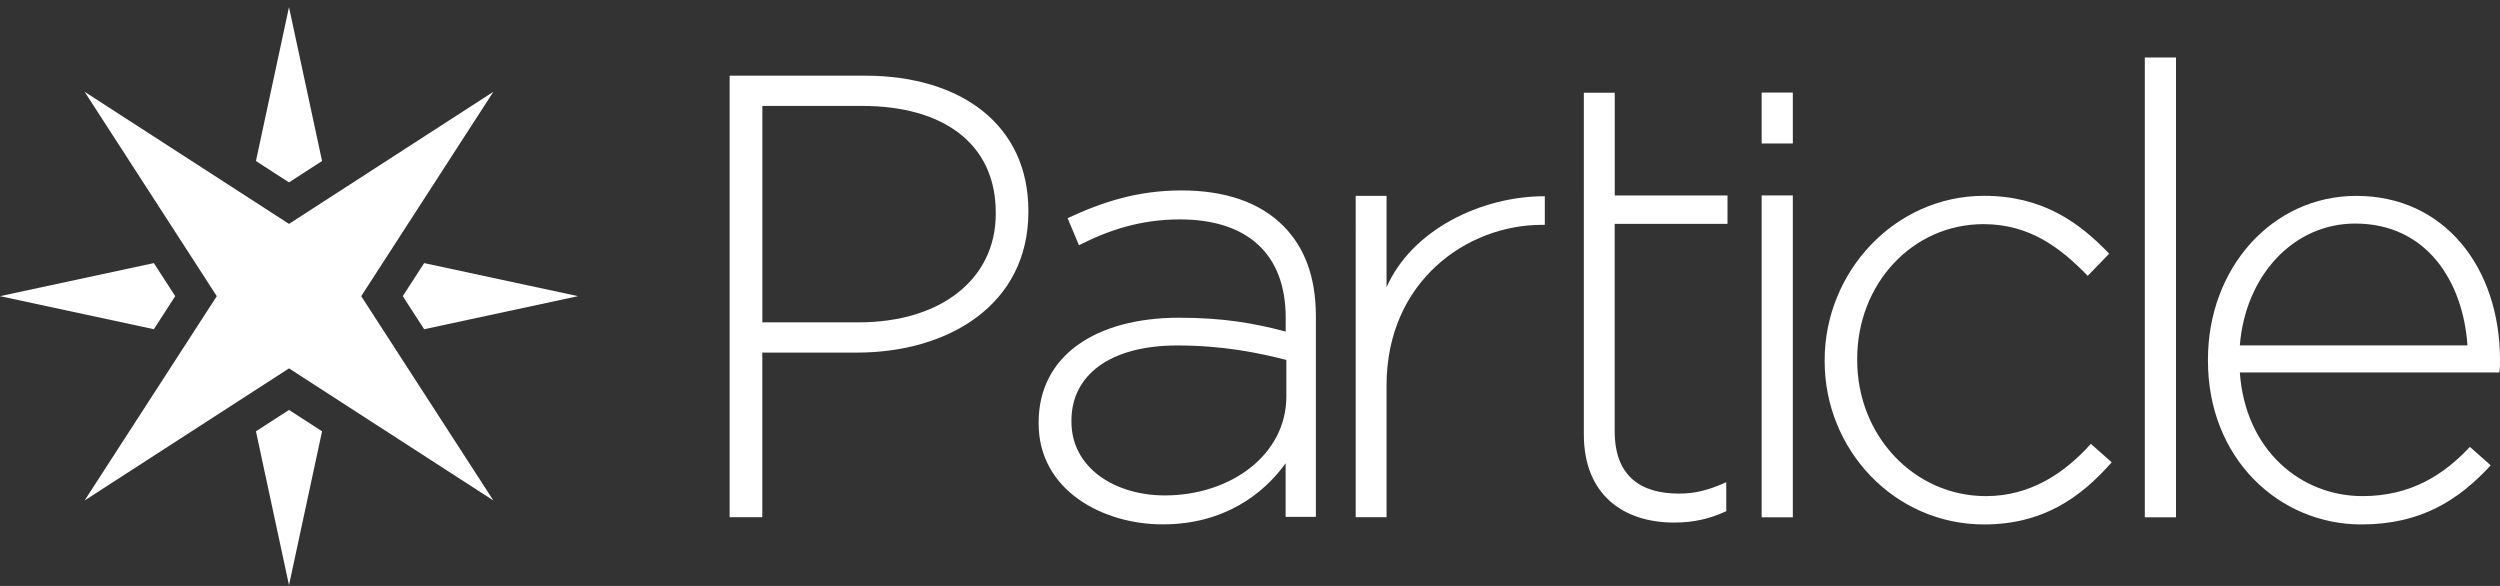 <svg fill="none" height="45" viewBox="0 0 192 45" width="192" xmlns="http://www.w3.org/2000/svg" xmlns:xlink="http://www.w3.org/1999/xlink"><rect x="0" y="0" width="192" height="45" fill="#333333" stroke="none"/><clipPath id="a"><path d="m0 .55h192v44.39h-192z"/></clipPath><g clip-path="url(#a)" fill="#fff"><path d="m56.041 5.812h10.394c7.432 0 12.544 3.826 12.544 10.369v.095c0 7.122-6.13 10.803-13.172 10.803h-7.262v12.644h-2.509v-33.911zm9.915 18.943c6.274 0 10.519-3.297 10.519-8.334v-.095c0-5.377-4.15-8.19-10.23-8.19h-7.696v16.619z"/><path d="m79.768 32.531v-.095c0-5.132 4.404-8.035 10.793-8.035 3.437 0 5.806.434 8.18 1.062v-1.062c0-4.988-3.047-7.551-8.13-7.551-3.003 0-5.471.823-7.746 1.985l-.873-2.08c2.708-1.257 5.372-2.13 8.758-2.13 3.342 0 6.0.918 7.791 2.708 1.646 1.646 2.519 3.92 2.519 6.968v15.392h-2.324v-4.115c-1.696 2.369-4.743 4.693-9.437 4.693-4.594.005-9.531-2.609-9.531-7.741zm19.023-2.08v-2.808c-2.08-.534-4.838-1.112-8.374-1.112-5.227 0-8.13 2.324-8.13 5.761v.095c0 3.581 3.387 5.661 7.162 5.661 5.032.005 9.342-3.097 9.342-7.596z"/><path d="m104.117 15.044h2.37v7.018c1.935-4.404 7.252-6.993 12.154-6.993v2.2h-.239c-5.711 0-11.915 4.309-11.915 12.339v10.115h-2.37z"/><path d="m121.639 15.014v-7.89h2.374v7.89h8.659v2.18h-8.664v15.921c0 3.531 2.08 4.793 4.938 4.793 1.212 0 2.224-.244 3.631-.873v2.224c-1.257.579-2.469.873-4.015.873-3.826 0-6.923-2.08-6.923-6.778v-16.165"/><path d="m140.133 27.753v-.095c0-6.758 5.367-12.619 12.245-12.619 4.519 0 7.347 2.08 9.606 4.444l-1.646 1.701c-2.07-2.125-4.429-3.97-8.005-3.97-5.461 0-9.701 4.584-9.701 10.349v.095c0 5.811 4.379 10.444 9.891 10.444 3.391 0 6.03-1.751 8.055-4.015l1.601 1.417c-2.449 2.788-5.367 4.773-9.796 4.773-6.928 0-12.25-5.766-12.25-12.524z"/><path d="m164.722 4.415h2.395v35.313h-2.395z"/><path d="m169.57 27.708v-.095c0-6.993 4.903-12.569 11.402-12.569 6.739 0 11.028 5.481 11.028 12.619 0 .424 0 .569-.05.943h-19.931c.424 6 4.714 9.496 9.422 9.496 3.721 0 6.265-1.656 8.245-3.781l1.601 1.417c-2.449 2.648-5.322 4.539-9.941 4.539-6.309 0-11.776-5.057-11.776-12.569zm19.931-1.182c-.329-4.868-3.107-9.357-8.623-9.357-4.759 0-8.435 4.015-8.859 9.357z"/><path d="m137.689 15.009h-2.394v24.719h2.394z"/><path d="m137.689 7.109h-2.394v3.91h2.394z"/><path d="m44.39 22.745-11.816 2.539-1.641-2.539 1.641-2.539z"/><path d="m37.891 7.049-10.15 15.696 10.15 15.691-15.696-10.145-15.696 10.145 10.15-15.691-10.15-15.696 15.696 10.145z"/><path d="m22.195 31.483 2.539 1.641-2.539 11.816-2.539-11.816z"/><path d="m22.195.55 2.539 11.816-2.539 1.641-2.539-1.641z"/><path d="m11.816 20.206 1.641 2.539-1.641 2.539-11.816-2.539z"/></g></svg>